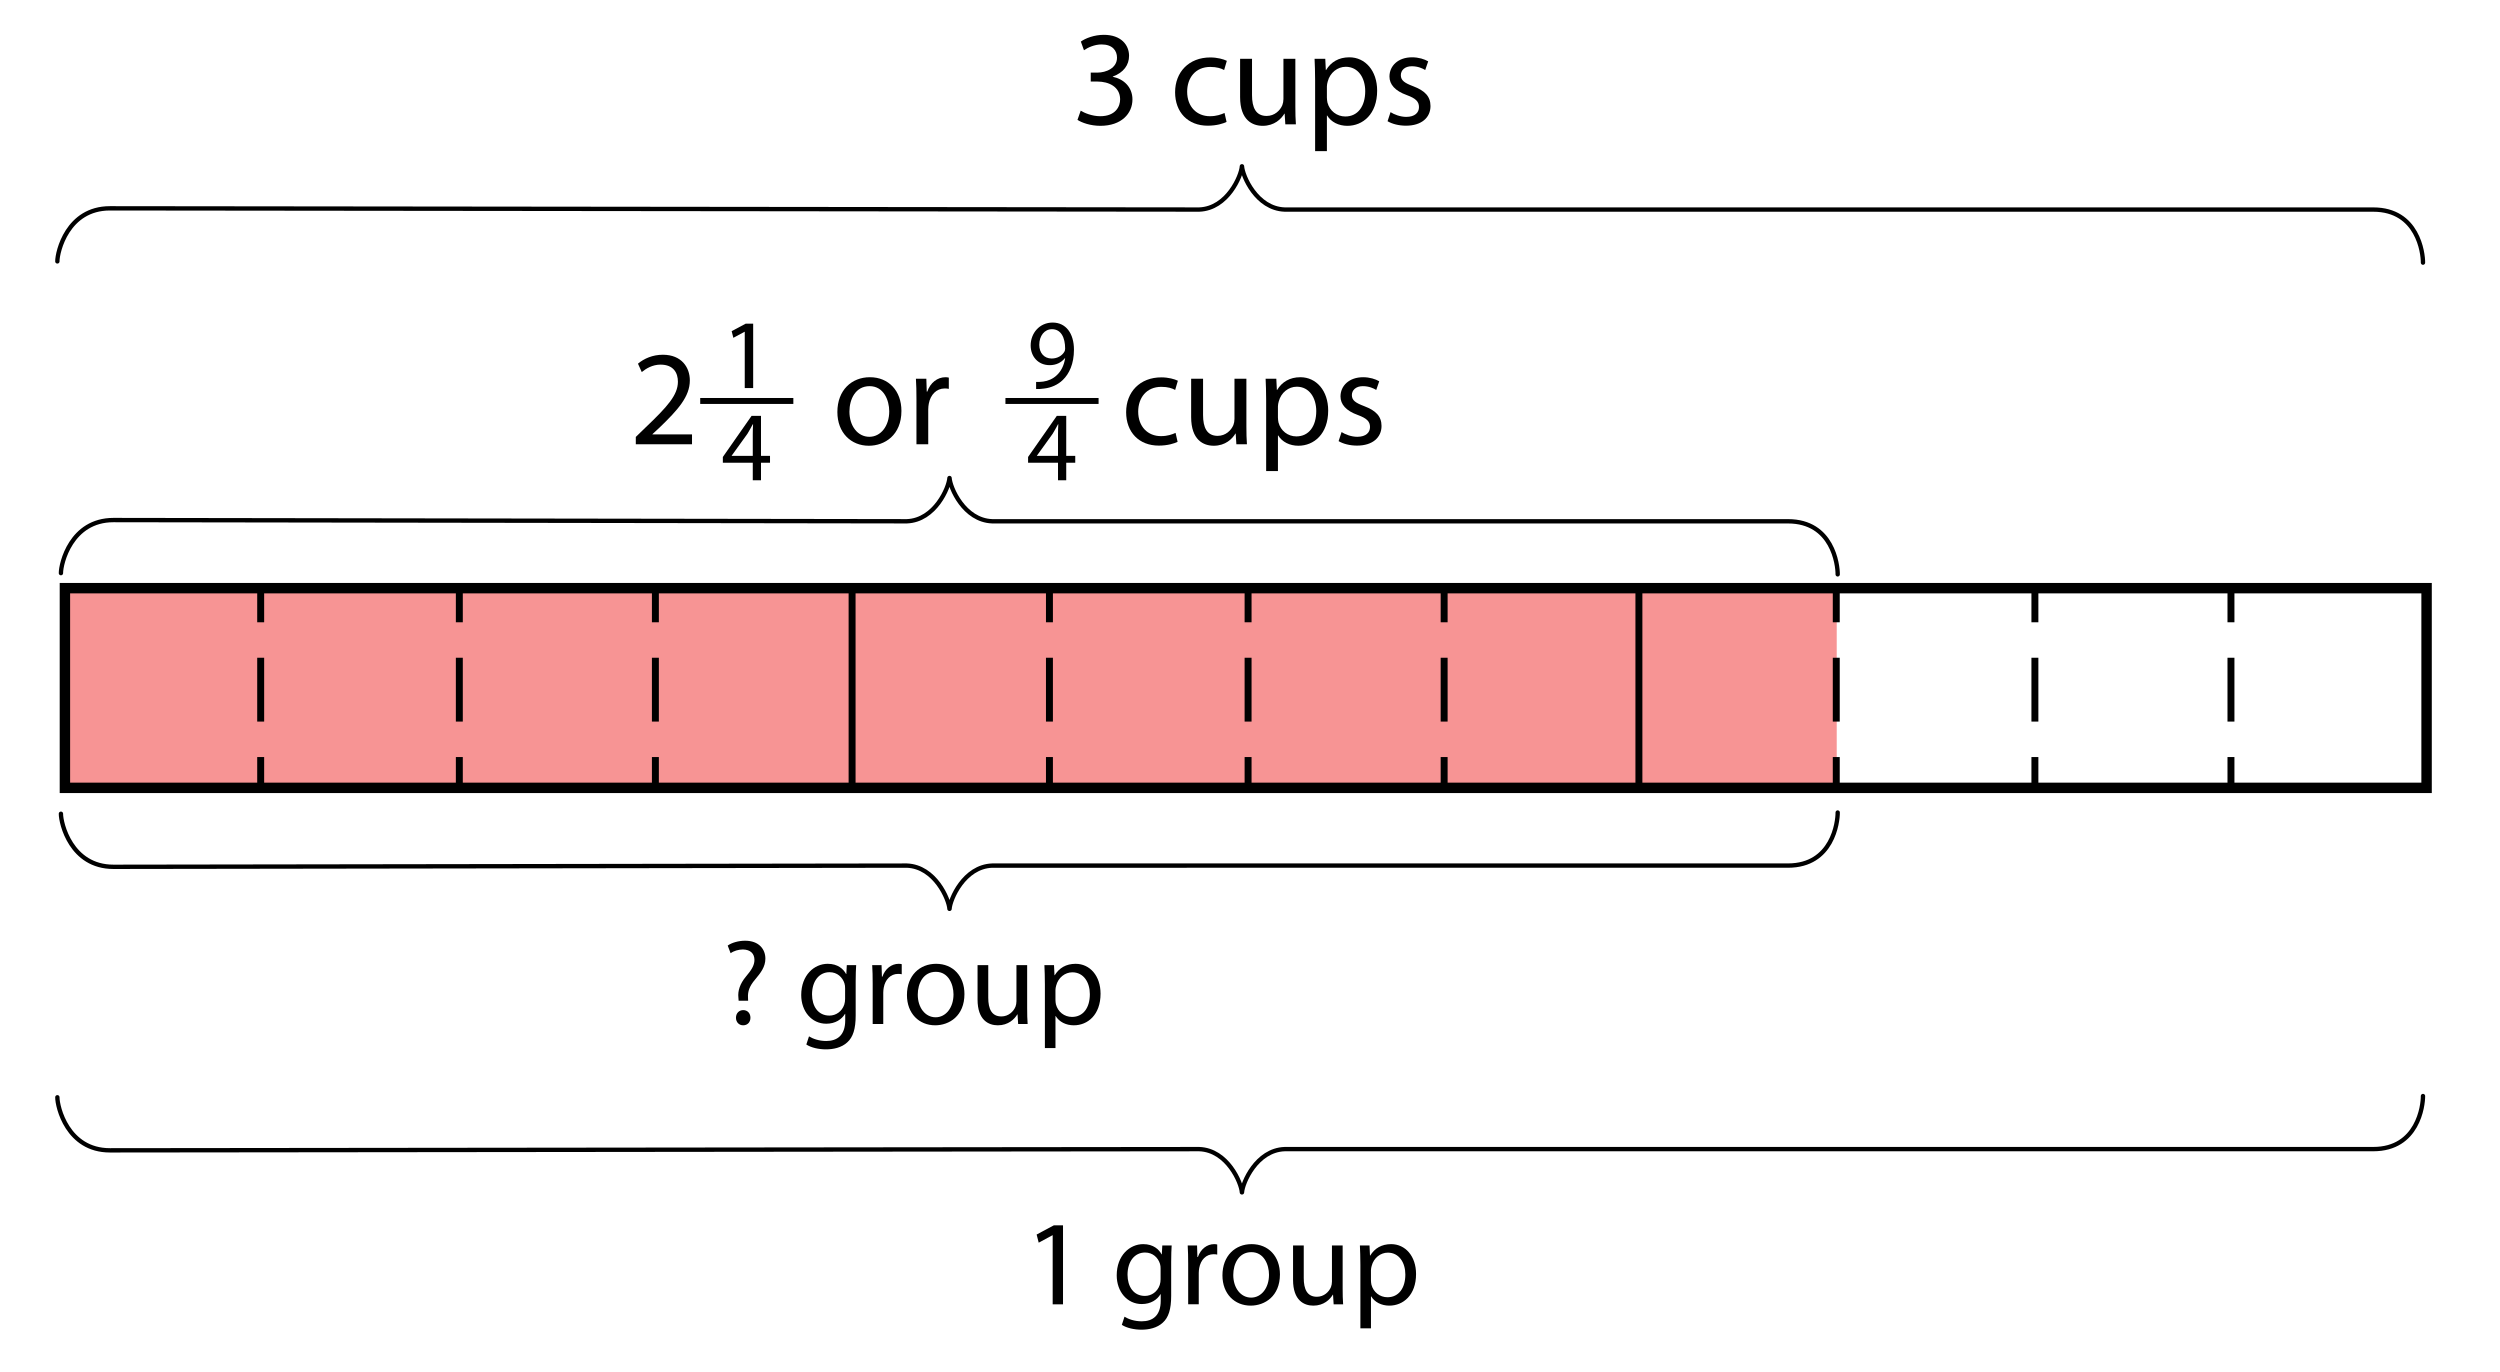 <?xml version="1.0" encoding="utf-8"?>
<!-- Generator: Adobe Illustrator 23.0.3, SVG Export Plug-In . SVG Version: 6.00 Build 0)  -->
<svg version="1.1" xmlns="http://www.w3.org/2000/svg" xmlns:xlink="http://www.w3.org/1999/xlink" x="0px" y="0px"
	 viewBox="0 0 720 395" style="enable-background:new 0 0 720 395;" xml:space="preserve">
<style type="text/css">
	.st0{fill:#F79494;}
	.st1{fill:none;stroke:#000000;stroke-width:1.25;stroke-linecap:round;stroke-linejoin:round;stroke-miterlimit:10;}
	.st2{fill:none;stroke:#000000;stroke-width:2;stroke-miterlimit:10;}
	.st3{fill:none;stroke:#000000;stroke-width:2;stroke-miterlimit:10;stroke-dasharray:18.386,10.214;}
</style>
<g id="Artwork">
	<g>
		<rect x="18.436" y="169.935" class="st0" width="510.541" height="56.2"/>
	</g>
	<path class="st1" d="M697.82,315.657c0.032,2.728-1.437,15.285-14.32,15.285c-8.295,0-313.521,0.003-313.521,0.003
		c-8.128,0.285-12.133,9.734-12.284,12.458h-0.032c-0.152-2.724-4.156-12.173-12.284-12.458c0,0-305.434,0.352-313.729,0.352
		c-12.255,0-15.162-12.557-15.13-15.285"/>
	<path class="st1" d="M697.82,75.641c0.032-2.728-1.437-15.285-14.32-15.285c-8.295,0-313.521-0.003-313.521-0.003
		c-8.128-0.285-12.133-9.734-12.284-12.458h-0.032c-0.152,2.724-4.156,12.173-12.284,12.458c0,0-305.434-0.352-313.729-0.352
		c-12.255,0-15.162,12.557-15.13,15.285"/>
	<g>
		<path d="M697.355,170.891v54.512H20.194v-54.512H697.355 M700.355,167.891H17.194v60.512h683.161V167.891L700.355,167.891z"/>
	</g>
	<g>
		<g>
			<line class="st2" x1="188.751" y1="170.216" x2="188.751" y2="179.216"/>
			<line class="st3" x1="188.751" y1="189.43" x2="188.751" y2="212.923"/>
			<line class="st2" x1="188.751" y1="218.03" x2="188.751" y2="227.03"/>
		</g>
	</g>
	<line class="st2" x1="245.402" y1="170.216" x2="245.402" y2="227.03"/>
	<g>
		<g>
			<line class="st2" x1="75.076" y1="170.216" x2="75.076" y2="179.216"/>
			<line class="st3" x1="75.076" y1="189.43" x2="75.076" y2="212.923"/>
			<line class="st2" x1="75.076" y1="218.03" x2="75.076" y2="227.03"/>
		</g>
	</g>
	<g>
		<g>
			<line class="st2" x1="132.286" y1="170.216" x2="132.286" y2="179.216"/>
			<line class="st3" x1="132.286" y1="189.43" x2="132.286" y2="212.923"/>
			<line class="st2" x1="132.286" y1="218.03" x2="132.286" y2="227.03"/>
		</g>
	</g>
	<g>
		<g>
			<line class="st2" x1="415.913" y1="170.216" x2="415.913" y2="179.216"/>
			<line class="st3" x1="415.913" y1="189.43" x2="415.913" y2="212.923"/>
			<line class="st2" x1="415.913" y1="218.03" x2="415.913" y2="227.03"/>
		</g>
	</g>
	<g>
		<g>
			<line class="st2" x1="302.239" y1="170.216" x2="302.239" y2="179.216"/>
			<line class="st3" x1="302.239" y1="189.43" x2="302.239" y2="212.923"/>
			<line class="st2" x1="302.239" y1="218.03" x2="302.239" y2="227.03"/>
		</g>
	</g>
	<g>
		<g>
			<line class="st2" x1="359.448" y1="170.216" x2="359.448" y2="179.216"/>
			<line class="st3" x1="359.448" y1="189.43" x2="359.448" y2="212.923"/>
			<line class="st2" x1="359.448" y1="218.03" x2="359.448" y2="227.03"/>
		</g>
	</g>
	<line class="st2" x1="472.006" y1="170.216" x2="472.006" y2="227.03"/>
	<g>
		<g>
			<line class="st2" x1="642.517" y1="170.216" x2="642.517" y2="179.216"/>
			<line class="st3" x1="642.517" y1="189.43" x2="642.517" y2="212.923"/>
			<line class="st2" x1="642.517" y1="218.03" x2="642.517" y2="227.03"/>
		</g>
	</g>
	<g>
		<g>
			<line class="st2" x1="528.843" y1="170.216" x2="528.843" y2="179.216"/>
			<line class="st3" x1="528.843" y1="189.43" x2="528.843" y2="212.923"/>
			<line class="st2" x1="528.843" y1="218.03" x2="528.843" y2="227.03"/>
		</g>
	</g>
	<g>
		<g>
			<line class="st2" x1="586.052" y1="170.216" x2="586.052" y2="179.216"/>
			<line class="st3" x1="586.052" y1="189.43" x2="586.052" y2="212.923"/>
			<line class="st2" x1="586.052" y1="218.03" x2="586.052" y2="227.03"/>
		</g>
	</g>
	<path class="st1" d="M529.255,234.003c0.032,2.728-1.437,15.285-14.32,15.285c-8.295,0-229.178,0.003-229.178,0.003
		c-8.128,0.285-12.133,9.734-12.284,12.458h-0.032c-0.152-2.724-4.156-12.173-12.284-12.458c0,0-220.183,0.352-228.478,0.352
		c-12.255,0-15.162-12.557-15.13-15.285"/>
	<path class="st1" d="M529.255,165.418c0.032-2.728-1.437-15.285-14.32-15.285c-8.295,0-229.178-0.003-229.178-0.003
		c-8.128-0.285-12.133-9.734-12.284-12.458h-0.032c-0.152,2.724-4.156,12.173-12.284,12.458c0,0-220.183-0.352-228.478-0.352
		c-12.255,0-15.162,12.557-15.13,15.285"/>
</g>
<g id="Type">
	<g>
		<path d="M311.247,31.871c0.975,0.624,3.237,1.599,5.616,1.599c4.407,0,5.772-2.808,5.733-4.914
			c-0.039-3.549-3.237-5.07-6.552-5.07h-1.911v-2.574h1.911c2.496,0,5.655-1.287,5.655-4.291c0-2.028-1.287-3.822-4.446-3.822
			c-2.028,0-3.979,0.897-5.07,1.677l-0.897-2.496c1.326-0.975,3.9-1.95,6.63-1.95c4.992,0,7.254,2.964,7.254,6.045
			c0,2.613-1.56,4.836-4.68,5.967v0.078c3.12,0.624,5.655,2.964,5.655,6.513c0,4.056-3.159,7.605-9.243,7.605
			c-2.847,0-5.343-0.897-6.591-1.716L311.247,31.871z"/>
		<path d="M353.249,35.107c-0.897,0.468-2.886,1.092-5.421,1.092c-5.694,0-9.399-3.861-9.399-9.633
			c0-5.812,3.978-10.023,10.141-10.023c2.028,0,3.822,0.507,4.758,0.975l-0.78,2.652c-0.819-0.468-2.106-0.897-3.978-0.897
			c-4.329,0-6.669,3.198-6.669,7.137c0,4.368,2.808,7.059,6.552,7.059c1.95,0,3.237-0.507,4.212-0.936L353.249,35.107z"/>
		<path d="M373.061,30.662c0,1.95,0.039,3.666,0.156,5.148h-3.042l-0.195-3.081h-0.078c-0.897,1.521-2.886,3.51-6.24,3.51
			c-2.964,0-6.513-1.638-6.513-8.269V16.933h3.432v10.452c0,3.588,1.092,6.006,4.212,6.006c2.301,0,3.9-1.599,4.524-3.12
			c0.195-0.507,0.312-1.131,0.312-1.755V16.933h3.432V30.662z"/>
		<path d="M378.754,23.095c0-2.418-0.078-4.368-0.156-6.162h3.081l0.156,3.237h0.078c1.404-2.301,3.627-3.666,6.708-3.666
			c4.563,0,7.996,3.861,7.996,9.594c0,6.786-4.134,10.141-8.581,10.141c-2.496,0-4.68-1.092-5.811-2.964h-0.078v10.257h-3.393
			V23.095z M382.147,28.126c0,0.507,0.078,0.975,0.156,1.404c0.624,2.379,2.691,4.017,5.148,4.017c3.627,0,5.733-2.964,5.733-7.293
			c0-3.783-1.989-7.021-5.616-7.021c-2.34,0-4.524,1.677-5.188,4.251c-0.117,0.429-0.234,0.937-0.234,1.404V28.126z"/>
		<path d="M400.476,32.299c1.014,0.663,2.808,1.365,4.524,1.365c2.496,0,3.666-1.248,3.666-2.808c0-1.638-0.975-2.535-3.51-3.471
			c-3.393-1.209-4.992-3.081-4.992-5.343c0-3.042,2.457-5.538,6.514-5.538c1.911,0,3.588,0.546,4.641,1.17l-0.858,2.496
			c-0.741-0.468-2.106-1.092-3.861-1.092c-2.028,0-3.159,1.17-3.159,2.574c0,1.56,1.131,2.262,3.588,3.198
			c3.276,1.248,4.953,2.886,4.953,5.694c0,3.315-2.574,5.655-7.059,5.655c-2.067,0-3.978-0.507-5.304-1.287L400.476,32.299z"/>
	</g>
	<g>
		<path d="M303.172,355.755h-0.07l-3.956,2.135l-0.595-2.345l4.971-2.66h2.625v22.752h-2.976V355.755z"/>
		<path d="M337.438,358.695c-0.07,1.225-0.14,2.59-0.14,4.656v9.836c0,3.885-0.77,6.266-2.415,7.736
			c-1.646,1.54-4.025,2.03-6.161,2.03c-2.03,0-4.271-0.49-5.636-1.4l0.77-2.345c1.12,0.7,2.871,1.33,4.971,1.33
			c3.15,0,5.46-1.645,5.46-5.916v-1.89h-0.07c-0.945,1.575-2.766,2.835-5.391,2.835c-4.201,0-7.211-3.57-7.211-8.261
			c0-5.74,3.746-8.996,7.631-8.996c2.94,0,4.55,1.54,5.286,2.94h0.07l0.14-2.555H337.438z M334.252,365.381
			c0-0.525-0.035-0.98-0.175-1.4c-0.56-1.785-2.065-3.255-4.306-3.255c-2.94,0-5.041,2.485-5.041,6.406
			c0,3.325,1.68,6.091,5.006,6.091c1.89,0,3.605-1.19,4.27-3.15c0.175-0.525,0.245-1.12,0.245-1.646V365.381z"/>
		<path d="M342.195,363.981c0-1.995-0.035-3.71-0.14-5.286h2.695l0.105,3.326h0.14c0.77-2.275,2.625-3.71,4.69-3.71
			c0.35,0,0.595,0.035,0.875,0.105v2.905c-0.315-0.07-0.63-0.105-1.05-0.105c-2.17,0-3.71,1.645-4.13,3.955
			c-0.07,0.42-0.14,0.91-0.14,1.436v9.031h-3.045V363.981z"/>
		<path d="M368.622,367.026c0,6.266-4.34,8.996-8.436,8.996c-4.585,0-8.121-3.36-8.121-8.716c0-5.67,3.71-8.996,8.401-8.996
			C365.332,358.311,368.622,361.846,368.622,367.026z M355.181,367.201c0,3.71,2.135,6.511,5.146,6.511
			c2.94,0,5.146-2.765,5.146-6.581c0-2.87-1.435-6.511-5.075-6.511C356.756,360.621,355.181,363.981,355.181,367.201z"/>
		<path d="M386.682,371.017c0,1.75,0.035,3.291,0.14,4.621h-2.73l-0.175-2.765h-0.07c-0.805,1.365-2.59,3.15-5.601,3.15
			c-2.66,0-5.846-1.47-5.846-7.421v-9.906h3.081v9.381c0,3.221,0.98,5.391,3.78,5.391c2.065,0,3.5-1.435,4.061-2.8
			c0.175-0.455,0.28-1.015,0.28-1.575v-10.396h3.081V371.017z"/>
		<path d="M391.79,364.226c0-2.17-0.07-3.92-0.14-5.531h2.766l0.14,2.905h0.07c1.26-2.065,3.255-3.29,6.021-3.29
			c4.096,0,7.176,3.465,7.176,8.611c0,6.09-3.71,9.101-7.701,9.101c-2.24,0-4.201-0.98-5.216-2.661h-0.07v9.206h-3.045V364.226z
			 M394.835,368.742c0,0.455,0.07,0.875,0.14,1.26c0.56,2.135,2.415,3.605,4.62,3.605c3.255,0,5.146-2.66,5.146-6.545
			c0-3.396-1.786-6.301-5.041-6.301c-2.101,0-4.061,1.505-4.656,3.815c-0.105,0.385-0.21,0.84-0.21,1.26V368.742z"/>
	</g>
	<g>
		<path d="M212.729,288.218l-0.07-0.91c-0.21-1.89,0.42-3.956,2.17-6.056c1.575-1.855,2.45-3.22,2.45-4.795
			c0-1.785-1.12-2.976-3.325-3.01c-1.26,0-2.66,0.42-3.535,1.085l-0.84-2.205c1.155-0.84,3.15-1.4,5.005-1.4
			c4.025,0,5.846,2.485,5.846,5.146c0,2.38-1.33,4.096-3.01,6.091c-1.54,1.82-2.1,3.36-1.995,5.146l0.035,0.91H212.729z
			 M211.959,293.118c0-1.295,0.875-2.205,2.1-2.205s2.065,0.91,2.065,2.205c0,1.225-0.805,2.17-2.101,2.17
			C212.799,295.289,211.959,294.343,211.959,293.118z"/>
		<path d="M246.574,277.961c-0.07,1.225-0.14,2.59-0.14,4.656v9.836c0,3.885-0.77,6.266-2.415,7.736
			c-1.646,1.54-4.025,2.03-6.161,2.03c-2.03,0-4.271-0.49-5.636-1.4l0.77-2.345c1.12,0.7,2.87,1.33,4.971,1.33
			c3.15,0,5.46-1.645,5.46-5.916v-1.89h-0.07c-0.945,1.575-2.766,2.835-5.391,2.835c-4.201,0-7.211-3.57-7.211-8.261
			c0-5.74,3.746-8.996,7.631-8.996c2.94,0,4.55,1.54,5.286,2.94h0.07l0.14-2.555H246.574z M243.389,284.647
			c0-0.525-0.035-0.98-0.175-1.4c-0.56-1.785-2.065-3.255-4.306-3.255c-2.94,0-5.041,2.485-5.041,6.406
			c0,3.325,1.68,6.091,5.006,6.091c1.89,0,3.605-1.19,4.271-3.15c0.175-0.525,0.245-1.12,0.245-1.646V284.647z"/>
		<path d="M251.332,283.247c0-1.995-0.035-3.71-0.14-5.286h2.695l0.105,3.326h0.14c0.77-2.275,2.625-3.71,4.69-3.71
			c0.35,0,0.595,0.035,0.875,0.105v2.905c-0.315-0.07-0.63-0.105-1.05-0.105c-2.17,0-3.71,1.645-4.13,3.955
			c-0.07,0.42-0.14,0.91-0.14,1.436v9.031h-3.045V283.247z"/>
		<path d="M277.759,286.292c0,6.266-4.34,8.996-8.436,8.996c-4.585,0-8.121-3.36-8.121-8.716c0-5.67,3.71-8.996,8.401-8.996
			C274.469,277.577,277.759,281.112,277.759,286.292z M264.317,286.467c0,3.71,2.135,6.511,5.146,6.511
			c2.94,0,5.146-2.765,5.146-6.581c0-2.87-1.435-6.511-5.075-6.511C265.893,279.887,264.317,283.247,264.317,286.467z"/>
		<path d="M295.819,290.283c0,1.75,0.035,3.291,0.14,4.621h-2.73l-0.175-2.765h-0.07c-0.805,1.365-2.59,3.15-5.601,3.15
			c-2.66,0-5.846-1.47-5.846-7.421v-9.906h3.081v9.381c0,3.221,0.98,5.391,3.78,5.391c2.065,0,3.5-1.435,4.061-2.8
			c0.175-0.455,0.28-1.015,0.28-1.575v-10.396h3.081V290.283z"/>
		<path d="M300.927,283.492c0-2.17-0.07-3.92-0.14-5.531h2.766l0.14,2.905h0.07c1.26-2.065,3.255-3.29,6.021-3.29
			c4.096,0,7.176,3.465,7.176,8.611c0,6.09-3.71,9.101-7.701,9.101c-2.24,0-4.201-0.98-5.216-2.661h-0.07v9.206h-3.045V283.492z
			 M303.972,288.008c0,0.455,0.07,0.875,0.14,1.26c0.56,2.135,2.415,3.605,4.621,3.605c3.255,0,5.146-2.66,5.146-6.545
			c0-3.396-1.785-6.301-5.041-6.301c-2.101,0-4.061,1.505-4.656,3.815c-0.105,0.385-0.21,0.84-0.21,1.26V288.008z"/>
	</g>
	<g>
		<path d="M259.612,118.351c0,6.981-4.836,10.023-9.399,10.023c-5.109,0-9.048-3.744-9.048-9.711c0-6.318,4.134-10.023,9.36-10.023
			C255.946,108.639,259.612,112.578,259.612,118.351z M244.636,118.545c0,4.134,2.379,7.254,5.733,7.254
			c3.276,0,5.733-3.081,5.733-7.333c0-3.198-1.599-7.254-5.655-7.254C246.391,111.213,244.636,114.958,244.636,118.545z"/>
		<path d="M263.94,114.958c0-2.223-0.039-4.134-0.156-5.889h3.003l0.117,3.705h0.156c0.858-2.535,2.925-4.134,5.226-4.134
			c0.39,0,0.663,0.039,0.975,0.117v3.237c-0.351-0.078-0.702-0.117-1.17-0.117c-2.418,0-4.134,1.833-4.602,4.407
			c-0.078,0.468-0.156,1.014-0.156,1.599v10.062h-3.393V114.958z"/>
	</g>
	<g>
		<path d="M183.112,127.945v-2.106l2.691-2.613c6.474-6.162,9.399-9.438,9.438-13.26c0-2.574-1.248-4.954-5.031-4.954
			c-2.301,0-4.212,1.17-5.382,2.146l-1.092-2.418c1.755-1.482,4.251-2.574,7.176-2.574c5.46,0,7.762,3.744,7.762,7.371
			c0,4.68-3.394,8.463-8.736,13.611l-2.028,1.872v0.078h11.389v2.847H183.112z"/>
	</g>
	<g>
		<path d="M339.148,127.243c-0.897,0.468-2.886,1.092-5.421,1.092c-5.694,0-9.399-3.861-9.399-9.633
			c0-5.812,3.979-10.023,10.141-10.023c2.028,0,3.822,0.507,4.758,0.975l-0.78,2.652c-0.819-0.468-2.106-0.897-3.978-0.897
			c-4.329,0-6.669,3.198-6.669,7.137c0,4.368,2.808,7.059,6.552,7.059c1.95,0,3.237-0.507,4.212-0.936L339.148,127.243z"/>
		<path d="M358.96,122.797c0,1.95,0.039,3.666,0.156,5.148h-3.042l-0.195-3.081h-0.078c-0.897,1.521-2.886,3.51-6.24,3.51
			c-2.964,0-6.513-1.638-6.513-8.269v-11.037h3.432v10.452c0,3.588,1.092,6.006,4.212,6.006c2.301,0,3.9-1.599,4.524-3.12
			c0.195-0.507,0.312-1.131,0.312-1.755v-11.583h3.432V122.797z"/>
		<path d="M364.653,115.23c0-2.418-0.078-4.368-0.156-6.162h3.081l0.156,3.237h0.078c1.404-2.301,3.627-3.666,6.708-3.666
			c4.563,0,7.996,3.861,7.996,9.594c0,6.786-4.134,10.141-8.581,10.141c-2.496,0-4.68-1.092-5.811-2.964h-0.078v10.257h-3.393
			V115.23z M368.046,120.262c0,0.507,0.078,0.975,0.156,1.404c0.624,2.379,2.691,4.017,5.148,4.017c3.627,0,5.733-2.964,5.733-7.293
			c0-3.783-1.989-7.021-5.616-7.021c-2.34,0-4.524,1.677-5.188,4.251c-0.117,0.429-0.234,0.937-0.234,1.404V120.262z"/>
		<path d="M386.375,124.435c1.014,0.663,2.808,1.365,4.524,1.365c2.496,0,3.666-1.248,3.666-2.808c0-1.638-0.975-2.535-3.51-3.471
			c-3.393-1.209-4.992-3.081-4.992-5.343c0-3.042,2.457-5.538,6.514-5.538c1.911,0,3.588,0.546,4.641,1.17l-0.858,2.496
			c-0.741-0.468-2.106-1.092-3.861-1.092c-2.028,0-3.159,1.17-3.159,2.574c0,1.56,1.131,2.262,3.588,3.198
			c3.276,1.248,4.953,2.886,4.953,5.694c0,3.315-2.574,5.655-7.059,5.655c-2.067,0-3.978-0.507-5.304-1.287L386.375,124.435z"/>
	</g>
	<g>
		<path d="M298.399,109.988c0.542,0.057,1.17,0,2.026-0.085c1.455-0.2,2.825-0.799,3.881-1.798c1.227-1.113,2.111-2.739,2.454-4.937
			h-0.085c-1.027,1.256-2.511,1.998-4.366,1.998c-3.338,0-5.479-2.511-5.479-5.678c0-3.51,2.54-6.591,6.334-6.591
			s6.135,3.082,6.135,7.818c0,4.08-1.37,6.934-3.196,8.703c-1.427,1.398-3.396,2.254-5.393,2.482
			c-0.913,0.143-1.712,0.171-2.311,0.143V109.988z M299.312,99.316c0,2.312,1.398,3.938,3.567,3.938c1.683,0,2.996-0.828,3.652-1.94
			c0.143-0.229,0.228-0.514,0.228-0.913c0-3.167-1.17-5.593-3.795-5.593C300.825,94.808,299.312,96.691,299.312,99.316z"/>
	</g>
	<g>
		<path d="M316.39,114.622v1.712h-26.822v-1.712H316.39z"/>
	</g>
	<g>
		<path d="M304.706,138.313v-5.05h-8.617v-1.655l8.274-11.841h2.711v11.527h2.597v1.969h-2.597v5.05H304.706z M304.706,131.293
			v-6.192c0-0.97,0.028-1.94,0.085-2.91h-0.085c-0.571,1.084-1.027,1.883-1.541,2.739l-4.537,6.306v0.057H304.706z"/>
	</g>
	<g>
		<path d="M214.487,95.55h-0.057l-3.224,1.741l-0.485-1.912l4.052-2.168h2.14v18.547h-2.425V95.55z"/>
	</g>
	<g>
		<path d="M228.483,114.622v1.712h-26.822v-1.712H228.483z"/>
	</g>
	<g>
		<path d="M216.799,138.313v-5.05h-8.617v-1.655l8.274-11.841h2.711v11.527h2.597v1.969h-2.597v5.05H216.799z M216.799,131.293
			v-6.192c0-0.97,0.028-1.94,0.085-2.91h-0.085c-0.571,1.084-1.027,1.883-1.541,2.739l-4.537,6.306v0.057H216.799z"/>
	</g>
	<g>
	</g>
	<g>
	</g>
	<g>
	</g>
	<g>
	</g>
	<g>
	</g>
	<g>
	</g>
	<g>
	</g>
	<g>
	</g>
	<g>
	</g>
	<g>
	</g>
	<g>
	</g>
	<g>
	</g>
	<g>
	</g>
	<g>
	</g>
	<g>
	</g>
</g>
</svg>

